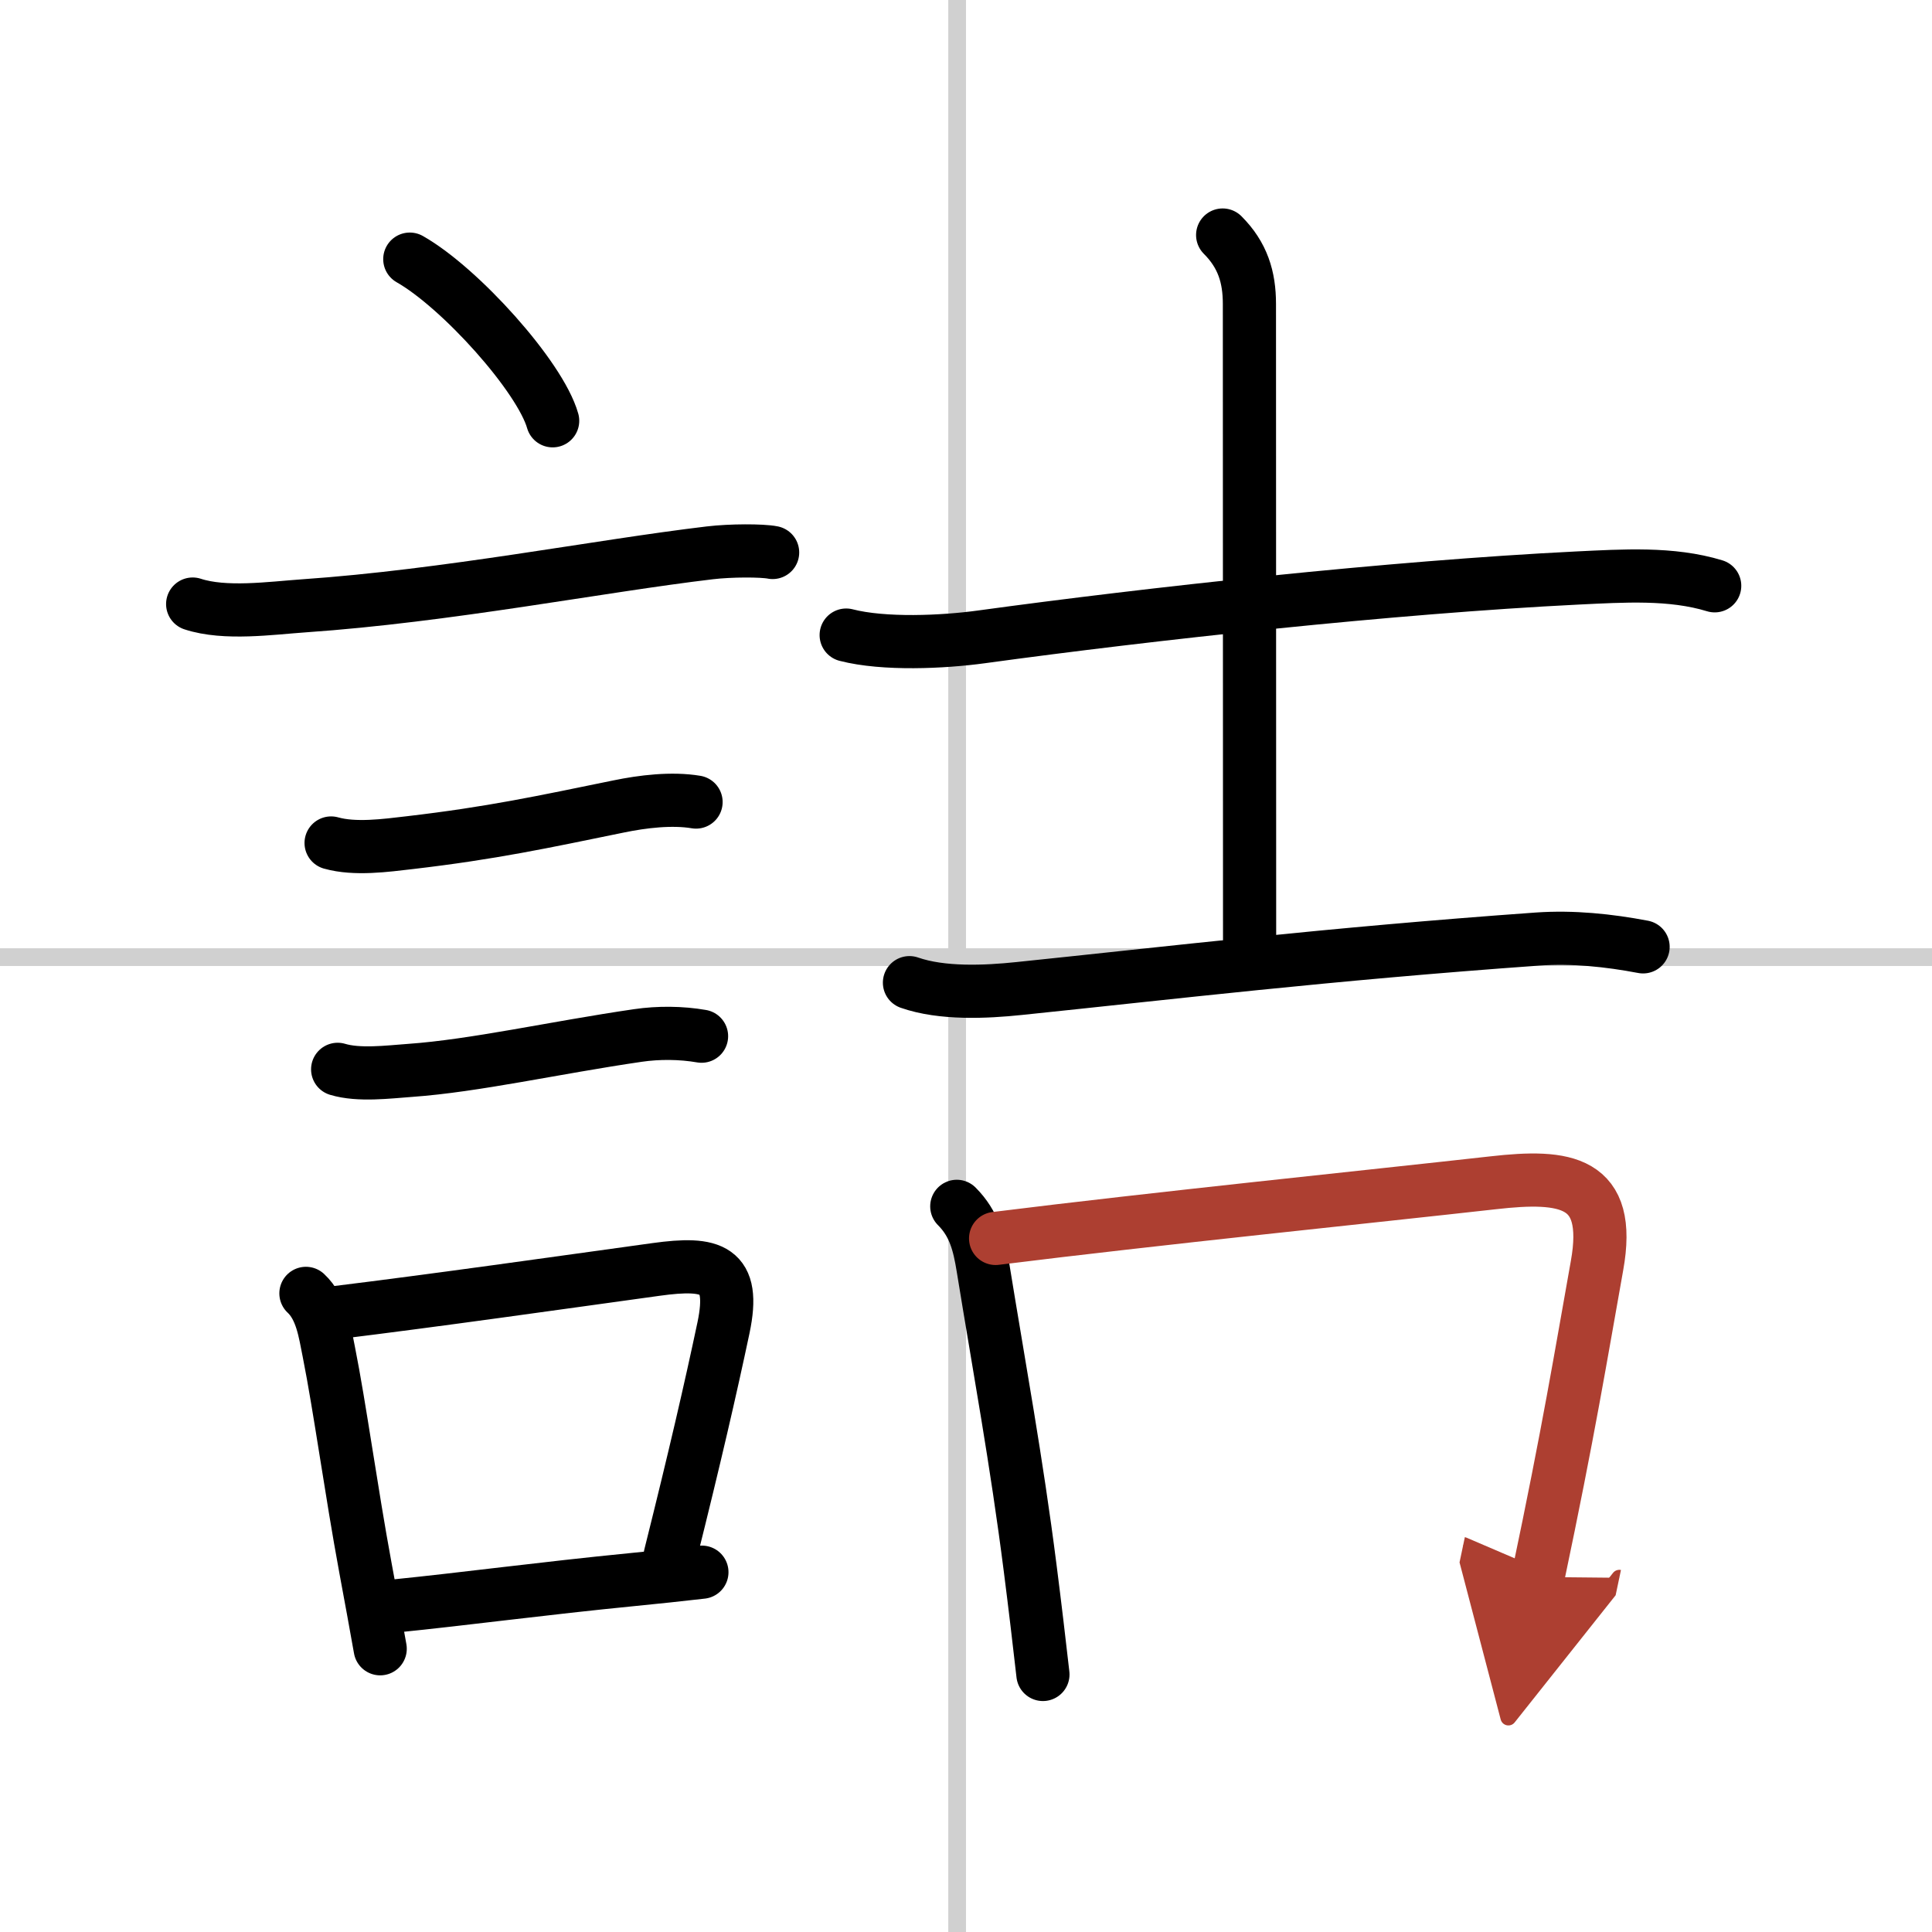 <svg width="400" height="400" viewBox="0 0 109 109" xmlns="http://www.w3.org/2000/svg"><defs><marker id="a" markerWidth="4" orient="auto" refX="1" refY="5" viewBox="0 0 10 10"><polyline points="0 0 10 5 0 10 1 5" fill="#ad3f31" stroke="#ad3f31"/></marker></defs><g fill="none" stroke="#000" stroke-linecap="round" stroke-linejoin="round" stroke-width="3"><rect width="100%" height="100%" fill="#fff" stroke="#fff"/><line x1="54" x2="54" y2="109" stroke="#d0d0d0" stroke-width="1"/><line x2="109" y1="54" y2="54" stroke="#d0d0d0" stroke-width="1"/><path d="m23.12 14.62c2.84 1.61 7.35 6.62 8.06 9.12"/><path d="m10.87 34.08c1.83 0.6 4.41 0.23 6.27 0.1 8.11-0.56 16.67-2.25 22.91-2.99 1.17-0.14 2.95-0.14 3.54-0.02"/><path d="M18.68,47.56c1.35,0.38,3.08,0.14,4.45-0.02C27.75,47,30.6,46.38,34.9,45.5c1.35-0.28,3-0.48,4.37-0.25"/><path d="m19.05 60.33c1.19 0.36 2.85 0.15 4.08 0.06 3.67-0.26 8.14-1.28 12.86-1.97 1.16-0.17 2.44-0.16 3.59 0.04"/><path d="m17.26 72.97c0.89 0.83 1.07 2.2 1.29 3.29 0.63 3.16 1.26 7.83 2.07 12.21 0.31 1.65 0.59 3.21 0.83 4.55"/><path d="m18.83 74.07c5.94-0.73 12.53-1.67 18.18-2.45 3.17-0.44 4.51-0.06 3.81 3.28-0.73 3.45-1.61 7.27-3.01 12.87"/><path d="m22.24 90.61c3.98-0.4 8.33-0.99 13.51-1.5 1.25-0.12 2.53-0.26 3.85-0.41"/><path d="m47.74 35.83c2.13 0.55 5.46 0.4 7.64 0.1 9.49-1.3 23.12-2.8 33.62-3.32 2.55-0.12 5.29-0.31 7.74 0.44"/><path d="m68.98 13.26c1.13 1.13 1.51 2.37 1.51 3.89 0 6.35 0.01 23.35 0.01 36.05"/><path d="m51.31 55.44c1.83 0.64 4.29 0.53 6.19 0.33 8.52-0.88 17.35-1.94 29.24-2.79 2-0.14 4.01 0.07 5.96 0.44"/><path d="m53.98 68.06c0.98 0.98 1.26 2.1 1.48 3.46 0.91 5.61 1.89 10.89 2.66 16.95 0.27 2.11 0.51 4.15 0.72 6"/><path d="m56.17 69.87c9.05-1.13 21.31-2.38 28.08-3.14 4.06-0.46 6.72-0.14 5.85 4.68-0.92 5.15-1.6 9.34-3.33 17.56" marker-end="url(#a)" stroke="#ad3f31"/></g></svg>
